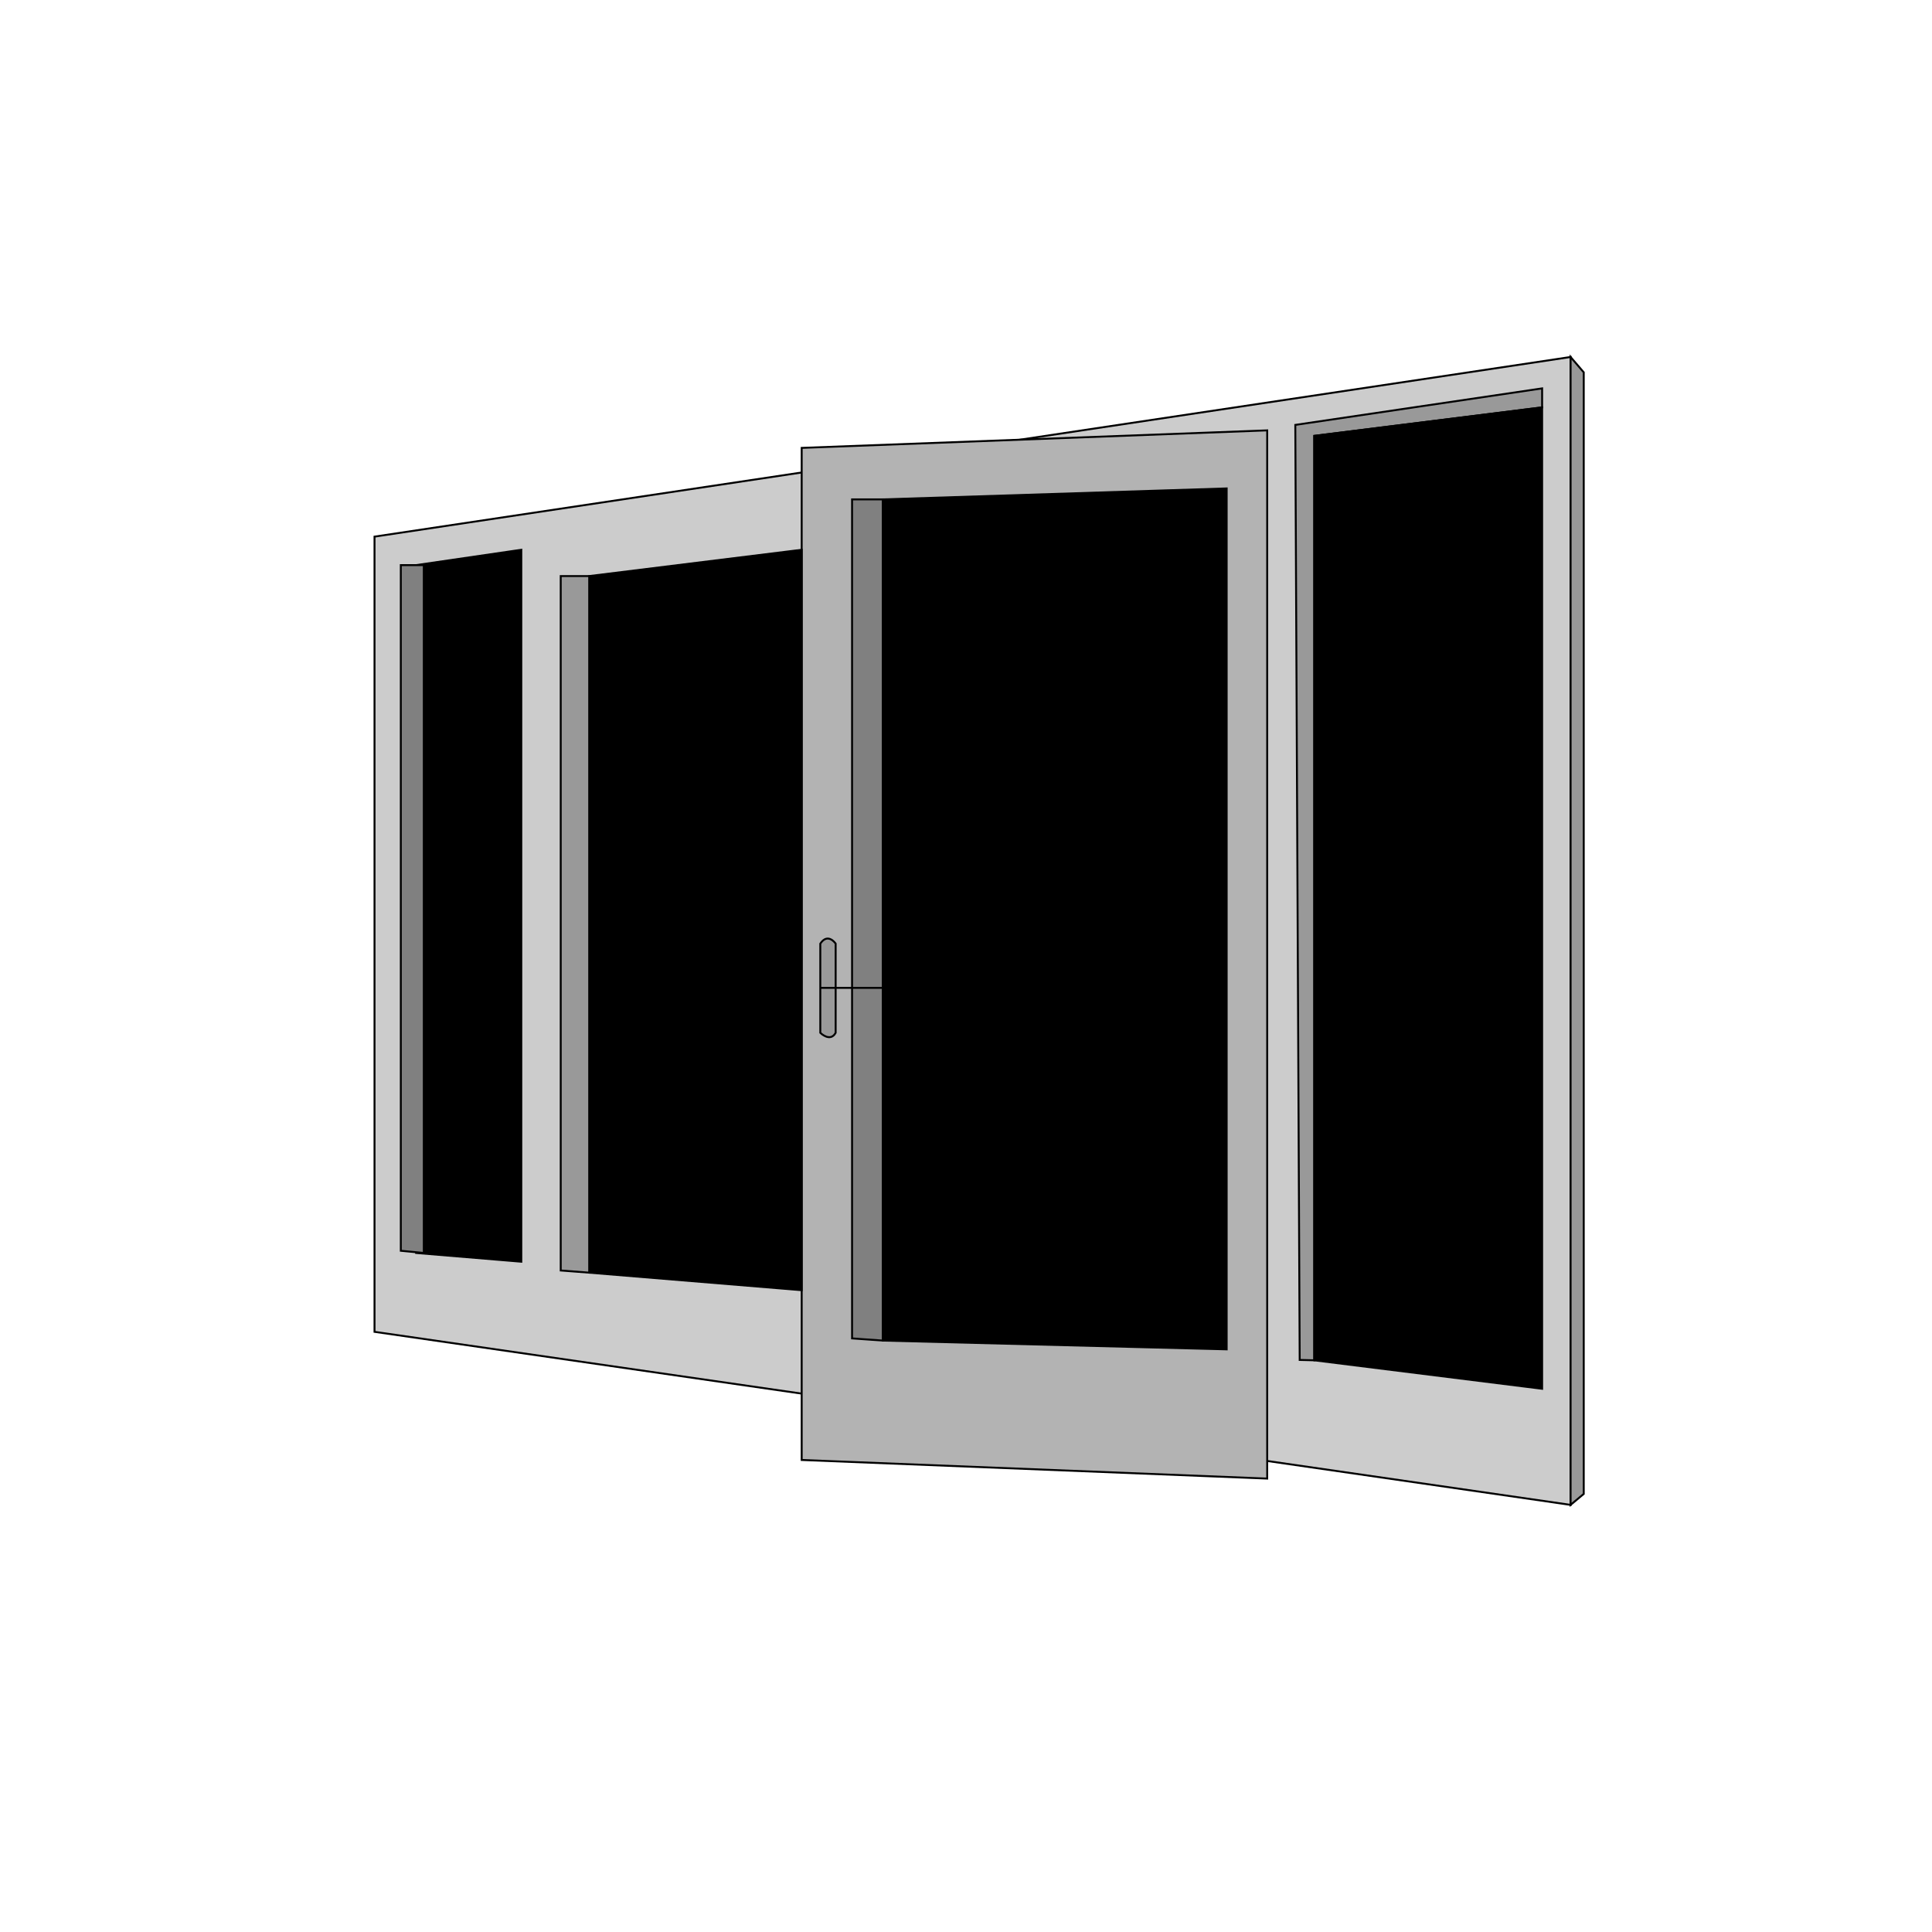 <?xml version="1.0" encoding="UTF-8"?><svg id="Laag_1" xmlns="http://www.w3.org/2000/svg" viewBox="0 0 1000 1000"><defs><style>.cls-1,.cls-2{fill:none;}.cls-3,.cls-4,.cls-5,.cls-6,.cls-7,.cls-2{stroke:#000;stroke-miterlimit:10;}.cls-4{fill:#999;}.cls-5{fill:#ccc;}.cls-6{fill:#b3b3b3;}.cls-7{fill:gray;}</style></defs><polygon class="cls-5" points="193.85 277.76 812.94 184.78 812.94 778.92 193.85 689.35 193.85 277.76"/><polygon class="cls-4" points="812.94 184.78 819.74 192.72 819.74 773.25 812.94 778.92 812.94 184.78"/><polygon class="cls-6" points="655.9 222.76 414.95 231.83 414.95 755.68 655.9 765.31 655.9 222.76"/><polygon class="cls-1" points="680.28 225.6 798.2 210.86 798.2 718.83 680.28 704.09 680.28 225.6"/><polygon class="cls-3" points="456.91 258.48 634.92 252.81 634.92 698.42 456.91 693.88 456.91 258.48"/><polygon class="cls-3" points="304.97 298.17 414.95 284.56 414.95 667.8 304.97 658.73 304.97 298.17"/><polygon class="cls-3" points="269.82 284.56 215.39 292.5 215.39 648.53 269.82 653.06 269.82 284.56"/><polygon class="cls-7" points="219.36 292.5 207.46 292.5 207.46 647.39 219.36 648.53 219.36 292.5"/><path class="cls-4" d="M424.59,488.42v46.16s5.1,5.1,7.94,0v-46.16s-3.97-5.91-7.94,0Z"/><polygon class="cls-7" points="456.91 258.48 441.03 258.48 441.03 692.75 456.91 693.88 456.91 258.48"/><polygon class="cls-4" points="798.2 210.86 798.2 201.03 670.45 219.93 672.72 703.9 680.28 704.09 680.28 225.6 798.2 210.86"/><line class="cls-2" x1="424.59" y1="511.32" x2="459.74" y2="511.32"/><polygon class="cls-3" points="798.2 210.86 798.2 718.83 680.28 704.09 680.28 225.6 798.2 210.86"/><polygon class="cls-4" points="304.97 298.17 290.23 298.17 290.23 657.6 304.97 658.73 304.97 298.17"/></svg>